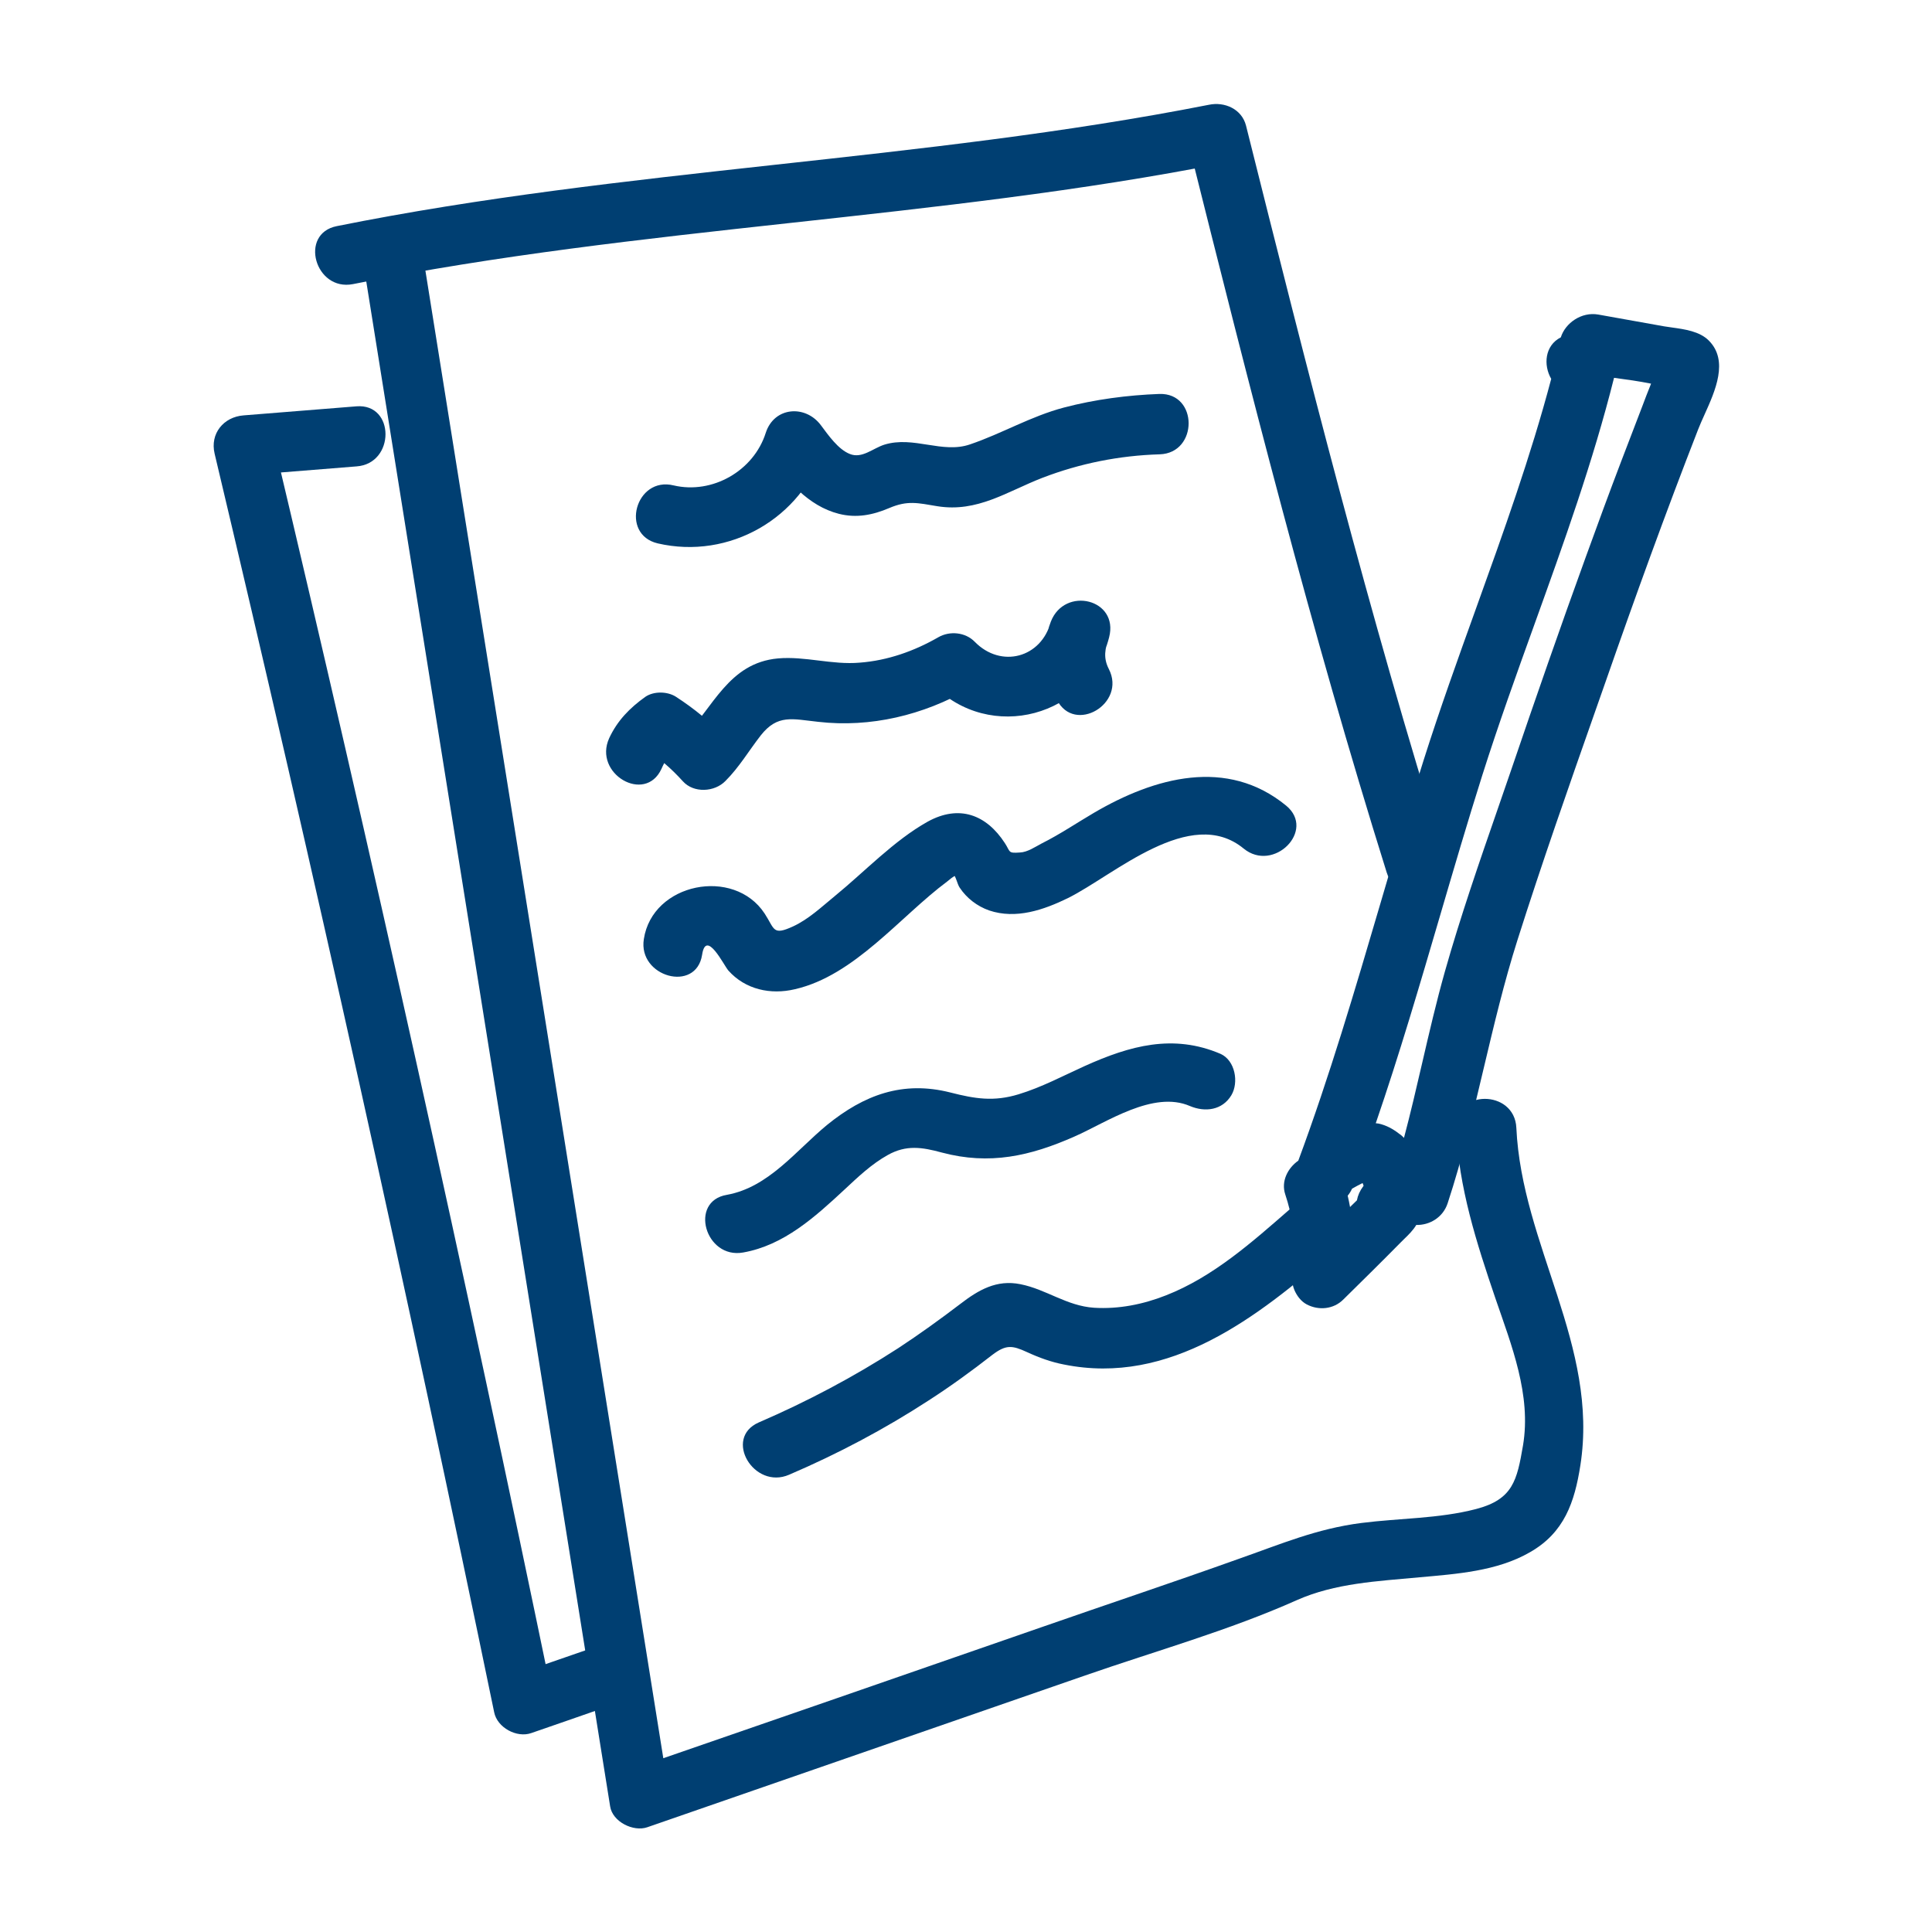 <svg width="64" height="64" viewBox="0 0 64 64" fill="none" xmlns="http://www.w3.org/2000/svg">
<g id="icon">
<g id="Vector">
<path d="M11.81 13.46C10.56 13.56 9.32 13.66 8.07 13.76C7.41 13.81 6.95 14.36 7.11 15.03C10.4 28.88 13.49 42.78 16.37 56.72C16.47 57.23 17.12 57.58 17.6 57.41C18.4 57.13 19.2 56.86 19.99 56.58C21.2 56.16 20.67 54.23 19.45 54.65C18.65 54.93 17.85 55.2 17.06 55.48C17.47 55.71 17.88 55.94 18.29 56.17C15.41 42.23 12.32 28.33 9.03 14.48C8.71 14.9 8.39 15.33 8.07 15.75C9.32 15.65 10.56 15.55 11.81 15.45C13.09 15.36 13.09 13.36 11.81 13.46Z" fill="#003F72"/>
<path d="M47.856 28.361C45.356 20.381 43.306 12.271 41.276 4.161C41.136 3.611 40.566 3.361 40.046 3.471C30.496 5.351 20.706 5.571 11.156 7.491C9.896 7.741 10.436 9.661 11.696 9.411C21.246 7.491 31.036 7.281 40.586 5.391C40.176 5.161 39.766 4.931 39.356 4.701C41.386 12.811 43.436 20.921 45.936 28.901C46.316 30.121 48.246 29.591 47.856 28.361Z" fill="#003F72"/>
<path d="M12.091 9.06C14.802 25.99 17.502 42.91 20.212 59.84C20.291 60.35 20.982 60.69 21.442 60.53C26.282 58.85 31.111 57.18 35.952 55.5C38.282 54.69 40.712 54.01 42.952 53.01C44.231 52.44 45.642 52.38 47.022 52.25C48.242 52.14 49.592 52.05 50.681 51.42C51.822 50.77 52.161 49.76 52.352 48.54C52.971 44.58 50.411 41.25 50.231 37.36C50.172 36.08 48.172 36.08 48.231 37.37C48.322 39.34 48.911 41.17 49.541 43.02C50.072 44.57 50.731 46.21 50.452 47.88C50.252 49.04 50.121 49.67 48.892 49.99C47.661 50.31 46.352 50.29 45.102 50.45C43.611 50.64 42.431 51.15 41.032 51.64C38.852 52.42 36.661 53.15 34.481 53.91C29.962 55.48 25.431 57.05 20.912 58.61C21.322 58.84 21.732 59.07 22.142 59.3C19.431 42.37 16.732 25.45 14.021 8.52C13.812 7.26 11.892 7.8 12.091 9.06Z" fill="#003F72"/>
<path d="M21.786 18C24.156 18.55 26.566 17.17 27.296 14.85C26.686 14.93 26.076 15.01 25.466 15.1C26.066 15.91 26.766 16.76 27.786 17.02C28.376 17.17 28.916 17.06 29.456 16.83C30.066 16.57 30.396 16.66 31.056 16.77C32.376 16.98 33.346 16.29 34.526 15.83C35.776 15.35 37.076 15.09 38.416 15.05C39.696 15.01 39.696 13.01 38.406 13.05C37.346 13.09 36.276 13.23 35.246 13.5C34.146 13.79 33.196 14.36 32.136 14.72C31.216 15.04 30.266 14.43 29.296 14.73C28.916 14.85 28.556 15.2 28.156 15.04C27.766 14.89 27.436 14.41 27.196 14.09C26.686 13.4 25.646 13.47 25.366 14.34C24.966 15.6 23.596 16.38 22.316 16.08C21.056 15.77 20.526 17.7 21.786 18Z" fill="#003F72"/>
<path d="M21.911 25.471C22.031 25.201 22.151 24.991 22.391 24.821C22.051 24.821 21.721 24.821 21.381 24.821C21.851 25.121 22.241 25.461 22.621 25.881C22.981 26.281 23.671 26.241 24.031 25.871C24.491 25.411 24.811 24.861 25.201 24.361C25.761 23.651 26.251 23.821 27.101 23.911C28.841 24.111 30.581 23.691 32.101 22.821C31.701 22.771 31.291 22.721 30.891 22.671C32.791 24.631 36.071 23.751 36.741 21.111C37.071 19.841 35.271 19.411 34.811 20.591C34.471 21.471 34.591 22.361 35.011 23.181C35.591 24.331 37.321 23.311 36.731 22.161C36.541 21.791 36.601 21.481 36.741 21.111C36.101 20.941 35.451 20.761 34.811 20.591C34.501 21.791 33.161 22.151 32.291 21.261C31.981 20.941 31.461 20.891 31.081 21.111C30.281 21.571 29.401 21.881 28.481 21.951C27.561 22.031 26.671 21.731 25.771 21.811C24.131 21.961 23.631 23.441 22.621 24.461C23.091 24.461 23.561 24.461 24.031 24.451C23.551 23.921 22.991 23.471 22.391 23.081C22.111 22.901 21.661 22.891 21.381 23.081C20.861 23.451 20.451 23.871 20.181 24.451C19.641 25.631 21.371 26.641 21.911 25.471Z" fill="#003F72"/>
<path d="M23.258 31.63C23.388 30.76 23.978 31.98 24.128 32.15C24.688 32.78 25.528 32.96 26.328 32.77C28.308 32.32 29.818 30.36 31.378 29.2C31.458 29.13 31.548 29.06 31.638 29.01C31.808 28.93 31.788 28.91 31.568 28.94C31.668 29.03 31.708 29.28 31.788 29.4C32.018 29.75 32.368 30.02 32.768 30.16C33.658 30.46 34.578 30.14 35.378 29.75C36.908 28.99 39.438 26.66 41.198 28.11C42.188 28.92 43.598 27.51 42.608 26.69C40.648 25.08 38.248 25.75 36.248 26.92C35.668 27.26 35.108 27.64 34.508 27.94C34.298 28.05 34.038 28.23 33.788 28.24C33.378 28.27 33.478 28.22 33.288 27.93C32.678 26.99 31.778 26.64 30.728 27.22C29.618 27.84 28.638 28.88 27.658 29.68C27.218 30.04 26.788 30.45 26.268 30.69C25.588 31 25.668 30.78 25.328 30.26C24.308 28.71 21.608 29.25 21.328 31.11C21.128 32.36 23.058 32.9 23.258 31.63Z" fill="#003F72"/>
<path d="M24.621 41.49C25.971 41.25 27.001 40.31 27.971 39.41C28.421 38.99 28.871 38.56 29.411 38.26C30.021 37.92 30.541 38 31.201 38.18C32.781 38.6 34.121 38.3 35.591 37.65C36.661 37.18 38.201 36.11 39.421 36.64C39.921 36.85 40.491 36.78 40.791 36.28C41.041 35.86 40.921 35.13 40.431 34.91C38.861 34.24 37.431 34.64 35.941 35.31C35.211 35.64 34.501 36.02 33.741 36.25C32.921 36.5 32.301 36.4 31.481 36.19C29.901 35.79 28.621 36.27 27.391 37.27C26.361 38.12 25.461 39.33 24.081 39.58C22.811 39.79 23.361 41.72 24.621 41.49Z" fill="#003F72"/>
<path d="M26.143 48.851C27.753 48.161 29.303 47.341 30.763 46.391C31.493 45.921 32.193 45.411 32.873 44.881C33.323 44.541 33.523 44.561 34.023 44.791C34.413 44.971 34.823 45.121 35.243 45.201C38.753 45.911 41.673 43.621 44.143 41.471C45.113 40.621 43.693 39.221 42.723 40.061C41.473 41.151 40.183 42.301 38.623 42.911C37.863 43.211 37.053 43.371 36.243 43.321C35.333 43.261 34.663 42.711 33.803 42.541C33.013 42.381 32.413 42.731 31.803 43.201C31.133 43.711 30.453 44.201 29.753 44.661C28.283 45.611 26.733 46.431 25.133 47.121C23.953 47.641 24.973 49.361 26.143 48.851Z" fill="#003F72"/>
<path fill-rule="evenodd" clip-rule="evenodd" d="M52.945 10.42C52.388 10.322 51.853 10.7 51.704 11.175C51.173 11.444 51.12 12.092 51.386 12.551C50.704 15.129 49.801 17.638 48.898 20.148C48.297 21.818 47.696 23.489 47.16 25.18C46.659 26.758 46.193 28.345 45.727 29.931C44.885 32.793 44.045 35.653 43.008 38.448C42.66 38.691 42.429 39.134 42.577 39.57C42.688 39.904 42.77 40.245 42.829 40.594C42.897 41.143 42.893 41.691 42.817 42.24L42.841 42.024C42.844 42.007 42.847 41.989 42.847 41.97L42.841 42.024C42.838 42.036 42.835 42.047 42.832 42.06L42.827 42.08C42.797 42.31 42.787 42.51 42.877 42.73C42.957 42.92 43.097 43.11 43.287 43.21C43.687 43.42 44.177 43.37 44.497 43.05C45.137 42.42 45.777 41.79 46.407 41.15C46.44 41.117 46.474 41.084 46.508 41.05C46.658 40.905 46.809 40.758 46.916 40.578C47.347 40.59 47.797 40.339 47.955 39.86C48.441 38.383 48.798 36.874 49.155 35.365C49.49 33.952 49.825 32.538 50.265 31.15C51.076 28.593 51.966 26.059 52.858 23.521L53.185 22.59C54.165 19.78 55.175 16.99 56.255 14.22C56.312 14.073 56.385 13.911 56.462 13.74C56.821 12.945 57.272 11.947 56.605 11.28C56.301 10.976 55.814 10.908 55.389 10.849C55.297 10.837 55.208 10.824 55.125 10.81C54.395 10.68 53.665 10.55 52.945 10.42ZM50.837 20.665C51.804 17.979 52.771 15.293 53.467 12.516C53.877 12.57 54.292 12.628 54.694 12.709C54.591 12.966 54.489 13.223 54.395 13.48L53.705 15.28C53.305 16.33 52.915 17.39 52.535 18.44C51.685 20.78 50.865 23.14 50.065 25.49C49.915 25.927 49.764 26.364 49.613 26.801C48.996 28.582 48.379 30.365 47.865 32.18C47.582 33.182 47.347 34.196 47.112 35.211C46.92 36.041 46.727 36.87 46.509 37.693C46.481 37.664 46.451 37.636 46.421 37.61C46.201 37.44 46.021 37.32 45.751 37.24C45.692 37.221 45.633 37.214 45.574 37.209C46.354 34.937 47.03 32.63 47.706 30.325C48.16 28.776 48.614 27.227 49.1 25.69C49.636 24 50.236 22.332 50.837 20.665ZM44.788 39.377C44.748 39.465 44.699 39.542 44.644 39.609C44.673 39.734 44.699 39.859 44.722 39.985L44.787 39.92C44.84 39.867 44.894 39.815 44.949 39.763C44.981 39.596 45.048 39.445 45.157 39.3C45.162 39.294 45.166 39.287 45.171 39.281C45.171 39.281 45.171 39.282 45.171 39.281C45.165 39.263 45.159 39.243 45.152 39.225C45.147 39.214 45.142 39.203 45.136 39.192C45.133 39.193 45.131 39.194 45.128 39.195C45.015 39.25 44.911 39.307 44.801 39.37C44.797 39.373 44.792 39.375 44.788 39.377ZM45.14 39.191C45.139 39.191 45.139 39.191 45.138 39.191C45.142 39.2 45.145 39.208 45.149 39.216C45.146 39.207 45.143 39.199 45.14 39.191Z" fill="#003F72"/>
</g>
</g>
</svg>
